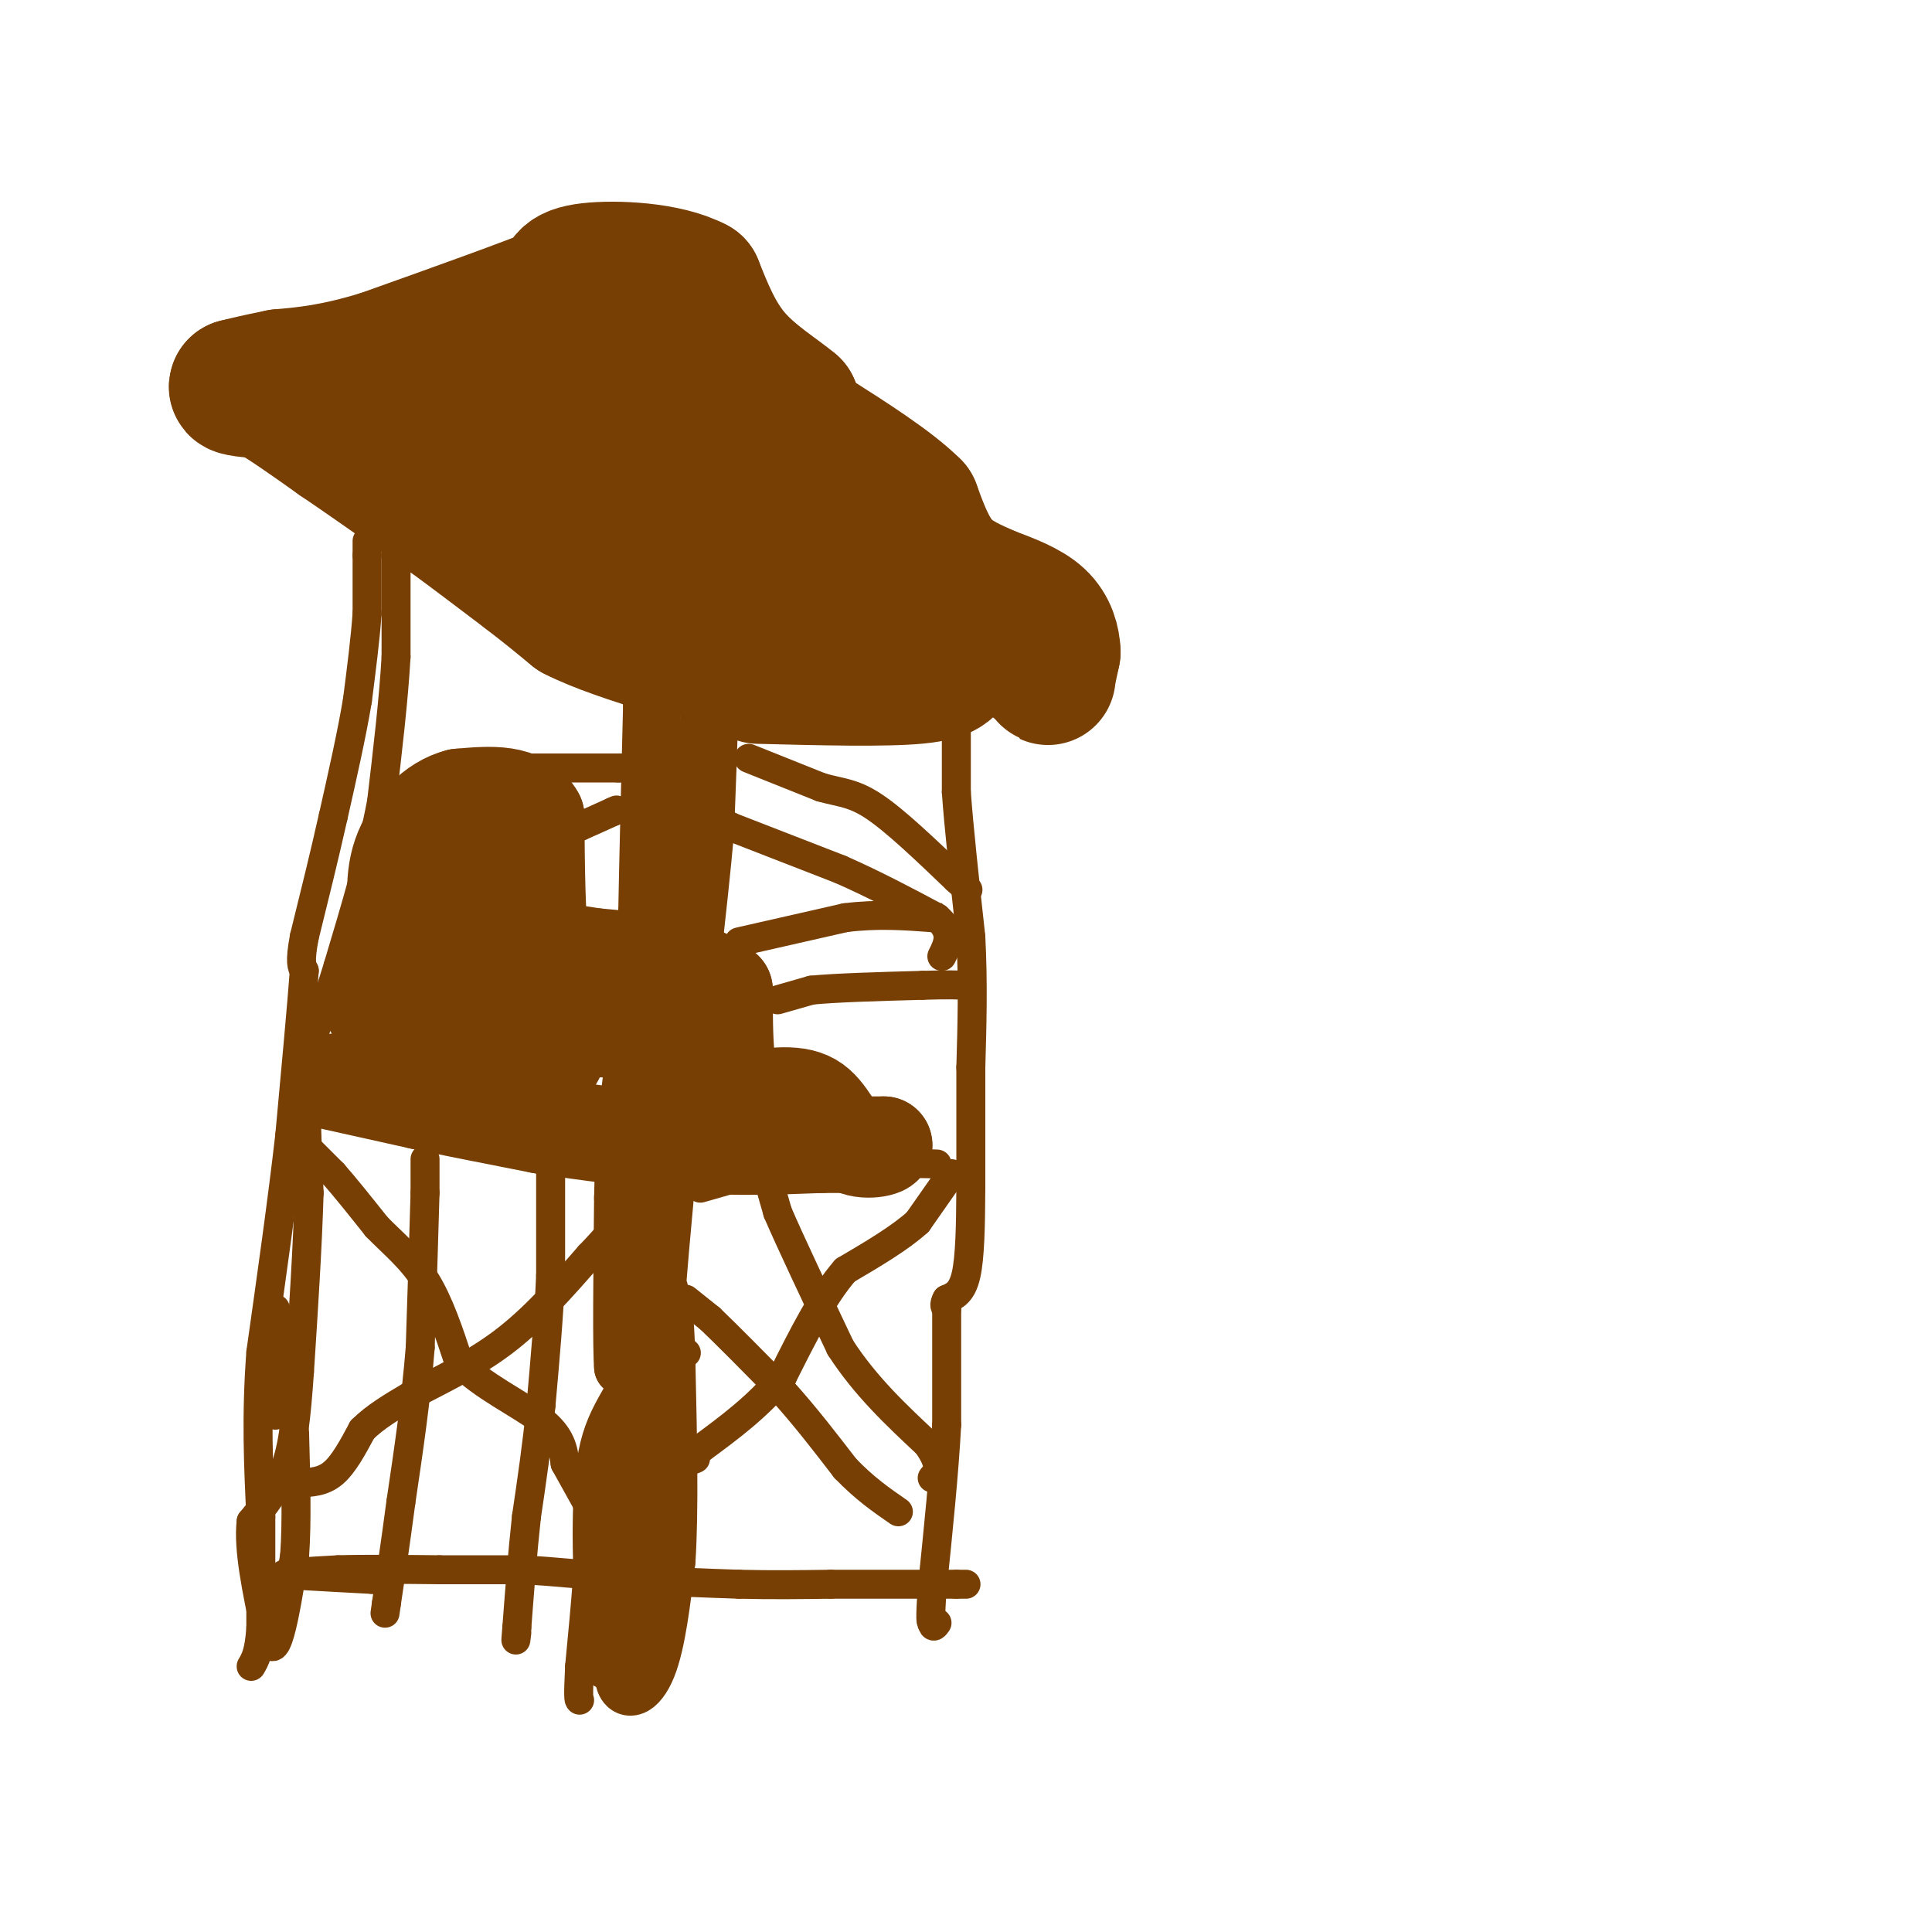 <svg viewBox='0 0 400 400' version='1.1' xmlns='http://www.w3.org/2000/svg' xmlns:xlink='http://www.w3.org/1999/xlink'><g fill='none' stroke='#783f04' stroke-width='6' stroke-linecap='round' stroke-linejoin='round'><path d='M76,112c0.000,0.000 0.000,3.000 0,3'/><path d='M76,115c0.000,2.500 0.000,7.250 0,12'/><path d='M76,127c-0.333,5.000 -1.167,11.500 -2,18'/><path d='M74,145c-1.167,7.000 -3.083,15.500 -5,24'/><path d='M69,169c-1.833,8.167 -3.917,16.583 -6,25'/><path d='M63,194c-1.000,5.333 -0.500,6.167 0,7'/><path d='M63,201c-0.500,6.833 -1.750,20.417 -3,34'/><path d='M60,235c-1.500,13.167 -3.750,29.083 -6,45'/><path d='M54,280c-1.000,13.167 -0.500,23.583 0,34'/><path d='M54,314c0.000,9.500 0.000,16.250 0,23'/><path d='M54,337c-0.333,5.167 -1.167,6.583 -2,8'/><path d='M63,237c0.000,0.000 6.000,6.000 6,6'/><path d='M69,243c2.500,2.833 5.750,6.917 9,11'/><path d='M78,254c3.311,3.400 7.089,6.400 10,11c2.911,4.600 4.956,10.800 7,17'/><path d='M95,282c4.644,4.911 12.756,8.689 17,12c4.244,3.311 4.622,6.156 5,9'/><path d='M117,303c1.667,3.000 3.333,6.000 5,9'/><path d='M122,312c0.500,7.000 -0.750,20.000 -2,33'/><path d='M120,345c-0.333,6.667 -0.167,6.833 0,7'/></g>
<g fill='none' stroke='#783f04' stroke-width='12' stroke-linecap='round' stroke-linejoin='round'><path d='M148,90c0.000,0.000 0.000,12.000 0,12'/><path d='M148,102c-0.167,8.833 -0.583,24.917 -1,41'/><path d='M147,143c-0.333,11.667 -0.667,20.333 -1,29'/><path d='M146,172c-1.333,15.167 -4.167,38.583 -7,62'/><path d='M139,234c-1.833,17.833 -2.917,31.417 -4,45'/><path d='M135,279c-2.578,10.111 -7.022,12.889 -9,21c-1.978,8.111 -1.489,21.556 -1,35'/><path d='M125,335c-0.286,6.643 -0.500,5.750 0,7c0.500,1.250 1.714,4.643 3,-2c1.286,-6.643 2.643,-23.321 4,-40'/><path d='M132,300c1.067,-8.933 1.733,-11.267 2,-7c0.267,4.267 0.133,15.133 0,26'/><path d='M134,319c-0.833,8.833 -2.917,17.917 -5,27'/><path d='M129,346c0.156,4.956 3.044,3.844 5,-1c1.956,-4.844 2.978,-13.422 4,-22'/><path d='M138,323c0.667,-10.333 0.333,-25.167 0,-40'/><path d='M138,283c-0.167,-9.000 -0.583,-11.500 -1,-14'/><path d='M137,269c-0.333,-2.333 -0.667,-1.167 -1,0'/><path d='M131,269c0.000,0.000 -2.000,14.000 -2,14'/><path d='M129,283c-0.333,-3.500 -0.167,-19.250 0,-35'/><path d='M129,248c0.167,-8.833 0.583,-13.417 1,-18'/><path d='M130,230c0.833,-7.667 2.417,-17.833 4,-28'/><path d='M134,202c0.667,-6.833 0.333,-9.917 0,-13'/><path d='M134,189c0.167,-9.333 0.583,-26.167 1,-43'/><path d='M135,146c0.333,-12.000 0.667,-20.500 1,-29'/><path d='M136,117c0.333,-7.833 0.667,-12.917 1,-18'/><path d='M137,99c0.167,-4.500 0.083,-6.750 0,-9'/></g>
<g fill='none' stroke='#783f04' stroke-width='28' stroke-linecap='round' stroke-linejoin='round'><path d='M157,140c13.167,0.333 26.333,0.667 33,0c6.667,-0.667 6.833,-2.333 7,-4'/><path d='M197,136c1.833,-0.833 2.917,-0.917 4,-1'/><path d='M202,130c0.000,0.000 1.000,0.000 1,0'/><path d='M203,130c2.167,1.333 7.083,4.667 12,8'/><path d='M215,138c2.267,1.911 1.933,2.689 2,2c0.067,-0.689 0.533,-2.844 1,-5'/><path d='M218,135c-0.067,-2.111 -0.733,-4.889 -3,-7c-2.267,-2.111 -6.133,-3.556 -10,-5'/><path d='M205,123c-3.511,-1.578 -7.289,-3.022 -10,-6c-2.711,-2.978 -4.356,-7.489 -6,-12'/><path d='M189,105c-4.500,-4.500 -12.750,-9.750 -21,-15'/><path d='M168,90c-4.167,-3.500 -4.083,-4.750 -4,-6'/><path d='M164,84c-2.933,-2.489 -8.267,-5.711 -12,-10c-3.733,-4.289 -5.867,-9.644 -8,-15'/><path d='M144,59c-5.911,-3.178 -16.689,-3.622 -22,-3c-5.311,0.622 -5.156,2.311 -5,4'/><path d='M117,60c-7.167,3.000 -22.583,8.500 -38,14'/><path d='M79,74c-9.833,3.000 -15.417,3.500 -21,4'/><path d='M58,78c-5.000,1.000 -7.000,1.500 -9,2'/><path d='M49,80c-0.500,0.500 2.750,0.750 6,1'/><path d='M55,81c3.500,1.833 9.250,5.917 15,10'/><path d='M70,91c4.667,3.167 8.833,6.083 13,9'/><path d='M83,100c3.833,2.667 6.917,4.833 10,7'/><path d='M93,107c4.333,3.167 10.167,7.583 16,12'/><path d='M109,119c4.333,3.333 7.167,5.667 10,8'/><path d='M119,127c4.833,2.500 11.917,4.750 19,7'/><path d='M138,134c6.911,0.378 14.689,-2.178 21,-5c6.311,-2.822 11.156,-5.911 16,-9'/><path d='M175,120c-3.833,-4.833 -21.417,-12.417 -39,-20'/><path d='M136,100c-10.956,-3.244 -18.844,-1.356 -25,-3c-6.156,-1.644 -10.578,-6.822 -15,-12'/><path d='M96,85c5.167,-2.000 25.583,-1.000 46,0'/><path d='M142,85c7.652,2.370 3.783,8.295 0,13c-3.783,4.705 -7.480,8.190 -10,10c-2.520,1.810 -3.863,1.946 -5,0c-1.137,-1.946 -2.069,-5.973 -3,-10'/><path d='M124,98c-0.617,-6.086 -0.660,-16.301 0,-22c0.660,-5.699 2.024,-6.880 4,-7c1.976,-0.120 4.565,0.823 6,3c1.435,2.177 1.718,5.589 2,9'/><path d='M136,81c0.333,1.500 0.167,0.750 0,0'/></g>
<g fill='none' stroke='#783f04' stroke-width='6' stroke-linecap='round' stroke-linejoin='round'><path d='M82,113c0.000,0.000 0.000,23.000 0,23'/><path d='M82,136c-0.500,8.833 -1.750,19.417 -3,30'/><path d='M79,166c-2.000,10.667 -5.500,22.333 -9,34'/><path d='M70,200c-2.500,8.333 -4.250,12.167 -6,16'/><path d='M64,216c-1.000,7.833 -0.500,19.417 0,31'/><path d='M64,247c-0.333,11.333 -1.167,24.167 -2,37'/><path d='M62,284c-0.667,9.711 -1.333,15.489 -3,20c-1.667,4.511 -4.333,7.756 -7,11'/><path d='M52,315c-0.667,5.667 1.167,14.333 3,23'/><path d='M55,338c1.000,4.289 2.000,3.511 3,0c1.000,-3.511 2.000,-9.756 3,-16'/><path d='M61,322c0.500,-6.833 0.250,-15.917 0,-25'/><path d='M61,297c-0.667,-8.500 -2.333,-17.250 -4,-26'/><path d='M57,271c-0.667,-0.667 -0.333,10.667 0,22'/><path d='M80,327c0.000,0.000 -3.000,0.000 -3,0'/><path d='M77,327c-3.500,-0.167 -10.750,-0.583 -18,-1'/><path d='M59,326c-1.167,-0.333 4.917,-0.667 11,-1'/><path d='M70,325c5.333,-0.167 13.167,-0.083 21,0'/><path d='M91,325c6.333,0.000 11.667,0.000 17,0'/><path d='M108,325c6.667,0.333 14.833,1.167 23,2'/><path d='M131,327c7.500,0.500 14.750,0.750 22,1'/><path d='M153,328c6.833,0.167 12.917,0.083 19,0'/><path d='M172,328c6.667,0.000 13.833,0.000 21,0'/><path d='M193,328c4.333,0.000 4.667,0.000 5,0'/><path d='M198,328c1.167,0.000 1.583,0.000 2,0'/><path d='M198,151c0.000,0.000 0.000,13.000 0,13'/><path d='M198,164c0.500,7.167 1.750,18.583 3,30'/><path d='M201,194c0.500,9.500 0.250,18.250 0,27'/><path d='M201,221c0.000,8.667 0.000,16.833 0,25'/><path d='M201,246c-0.044,7.667 -0.156,14.333 -1,18c-0.844,3.667 -2.422,4.333 -4,5'/><path d='M196,269c-0.667,1.167 -0.333,1.583 0,2'/><path d='M196,271c0.000,4.333 0.000,14.167 0,24'/><path d='M196,295c-0.500,9.667 -1.750,21.833 -3,34'/><path d='M193,329c-0.500,6.833 -0.250,6.917 0,7'/><path d='M193,336c0.167,1.167 0.583,0.583 1,0'/><path d='M142,280c0.000,0.000 0.100,0.100 0.1,0.1'/><path d='M142,269c0.000,0.000 5.000,4.000 5,4'/><path d='M147,273c3.333,3.167 9.167,9.083 15,15'/><path d='M162,288c4.667,5.167 8.833,10.583 13,16'/><path d='M175,304c4.000,4.167 7.500,6.583 11,9'/><path d='M197,243c0.000,0.000 -7.000,10.000 -7,10'/><path d='M190,253c-3.667,3.333 -9.333,6.667 -15,10'/><path d='M175,263c-4.667,5.333 -8.833,13.667 -13,22'/><path d='M162,285c-5.000,6.167 -11.000,10.583 -17,15'/><path d='M145,300c-3.000,2.833 -2.000,2.417 -1,2'/><path d='M145,246c0.000,0.000 14.000,-4.000 14,-4'/><path d='M159,242c6.500,-0.833 15.750,-0.917 25,-1'/><path d='M184,241c5.833,-0.167 7.917,-0.083 10,0'/><path d='M159,244c0.000,0.000 2.000,7.000 2,7'/><path d='M161,251c2.500,5.833 7.750,16.917 13,28'/><path d='M174,279c5.167,8.000 11.583,14.000 18,20'/><path d='M192,299c3.167,4.500 2.083,5.750 1,7'/><path d='M114,241c0.000,0.000 0.000,23.000 0,23'/><path d='M114,264c-0.333,8.333 -1.167,17.667 -2,27'/><path d='M112,291c-0.833,8.333 -1.917,15.667 -3,23'/><path d='M109,314c-0.833,7.667 -1.417,15.333 -2,23'/><path d='M107,337c-0.333,4.000 -0.167,2.500 0,1'/><path d='M88,240c0.000,0.000 0.000,7.000 0,7'/><path d='M88,247c-0.167,6.500 -0.583,19.250 -1,32'/><path d='M87,279c-0.833,10.667 -2.417,21.333 -4,32'/><path d='M83,311c-1.167,8.833 -2.083,14.917 -3,21'/><path d='M80,332c-0.500,3.500 -0.250,1.750 0,0'/><path d='M62,307c2.417,-0.083 4.833,-0.167 7,-2c2.167,-1.833 4.083,-5.417 6,-9'/><path d='M75,296c2.667,-2.667 6.333,-4.833 10,-7'/><path d='M85,289c4.978,-2.733 12.422,-6.067 19,-11c6.578,-4.933 12.289,-11.467 18,-18'/><path d='M122,260c4.000,-4.167 5.000,-5.583 6,-7'/><path d='M128,253c1.000,-1.167 0.500,-0.583 0,0'/></g>
<g fill='none' stroke='#783f04' stroke-width='20' stroke-linecap='round' stroke-linejoin='round'><path d='M69,224c0.000,0.000 18.000,4.000 18,4'/><path d='M87,228c7.167,1.500 16.083,3.250 25,5'/><path d='M112,233c9.333,1.500 20.167,2.750 31,4'/><path d='M143,237c9.667,0.667 18.333,0.333 27,0'/><path d='M170,237c6.667,0.000 9.833,0.000 13,0'/><path d='M183,237c0.726,0.536 -3.958,1.875 -7,0c-3.042,-1.875 -4.440,-6.964 -8,-9c-3.560,-2.036 -9.280,-1.018 -15,0'/><path d='M153,228c-3.000,-3.833 -3.000,-13.417 -3,-23'/><path d='M150,205c-5.000,-5.000 -16.000,-6.000 -27,-7'/><path d='M123,198c-10.000,-1.667 -21.500,-2.333 -33,-3'/><path d='M90,195c-5.933,3.533 -4.267,13.867 -2,18c2.267,4.133 5.133,2.067 8,0'/><path d='M96,213c8.933,0.044 27.267,0.156 34,0c6.733,-0.156 1.867,-0.578 -3,-1'/><path d='M127,212c-2.333,-1.356 -6.667,-4.244 -14,-6c-7.333,-1.756 -17.667,-2.378 -28,-3'/><path d='M85,203c-6.622,0.956 -9.178,4.844 -7,7c2.178,2.156 9.089,2.578 16,3'/><path d='M94,213c6.548,3.190 14.917,9.667 19,8c4.083,-1.667 3.881,-11.476 3,-17c-0.881,-5.524 -2.440,-6.762 -4,-8'/><path d='M112,196c-0.833,-5.833 -0.917,-16.417 -1,-27'/><path d='M111,169c-2.833,-5.167 -9.417,-4.583 -16,-4'/><path d='M95,165c-5.156,1.244 -10.044,6.356 -12,12c-1.956,5.644 -0.978,11.822 0,18'/><path d='M83,195c3.833,0.333 13.417,-7.833 23,-16'/><path d='M106,179c4.167,-2.167 3.083,0.417 2,3'/></g>
<g fill='none' stroke='#783f04' stroke-width='6' stroke-linecap='round' stroke-linejoin='round'><path d='M106,159c0.000,0.000 1.000,0.000 1,0'/><path d='M107,159c3.667,0.000 12.333,0.000 21,0'/><path d='M128,159c3.833,0.000 2.917,0.000 2,0'/><path d='M120,171c0.000,0.000 0.100,0.100 0.1,0.1'/><path d='M120.1,171.1c1.167,-0.500 4.033,-1.800 6.9,-3.1'/><path d='M127,168c1.150,-0.517 0.575,-0.258 0,0'/><path d='M151,171c0.000,0.000 0.100,0.100 0.1,0.1'/><path d='M151.1,171.1c3.833,1.500 13.367,5.200 22.9,8.9'/><path d='M174,180c7.150,3.150 13.575,6.575 20,10'/><path d='M194,190c3.500,3.000 2.250,5.500 1,8'/><path d='M155,157c0.000,0.000 15.000,6.000 15,6'/><path d='M170,163c4.022,1.156 6.578,1.044 11,4c4.422,2.956 10.711,8.978 17,15'/><path d='M198,182c3.167,2.833 2.583,2.417 2,2'/><path d='M153,195c0.000,0.000 22.000,-5.000 22,-5'/><path d='M175,190c6.667,-0.833 12.333,-0.417 18,0'/><path d='M193,190c3.167,0.000 2.083,0.000 1,0'/><path d='M161,207c0.000,0.000 7.000,-2.000 7,-2'/><path d='M168,205c5.000,-0.500 14.000,-0.750 23,-1'/><path d='M191,204c5.333,-0.167 7.167,-0.083 9,0'/></g>
</svg>